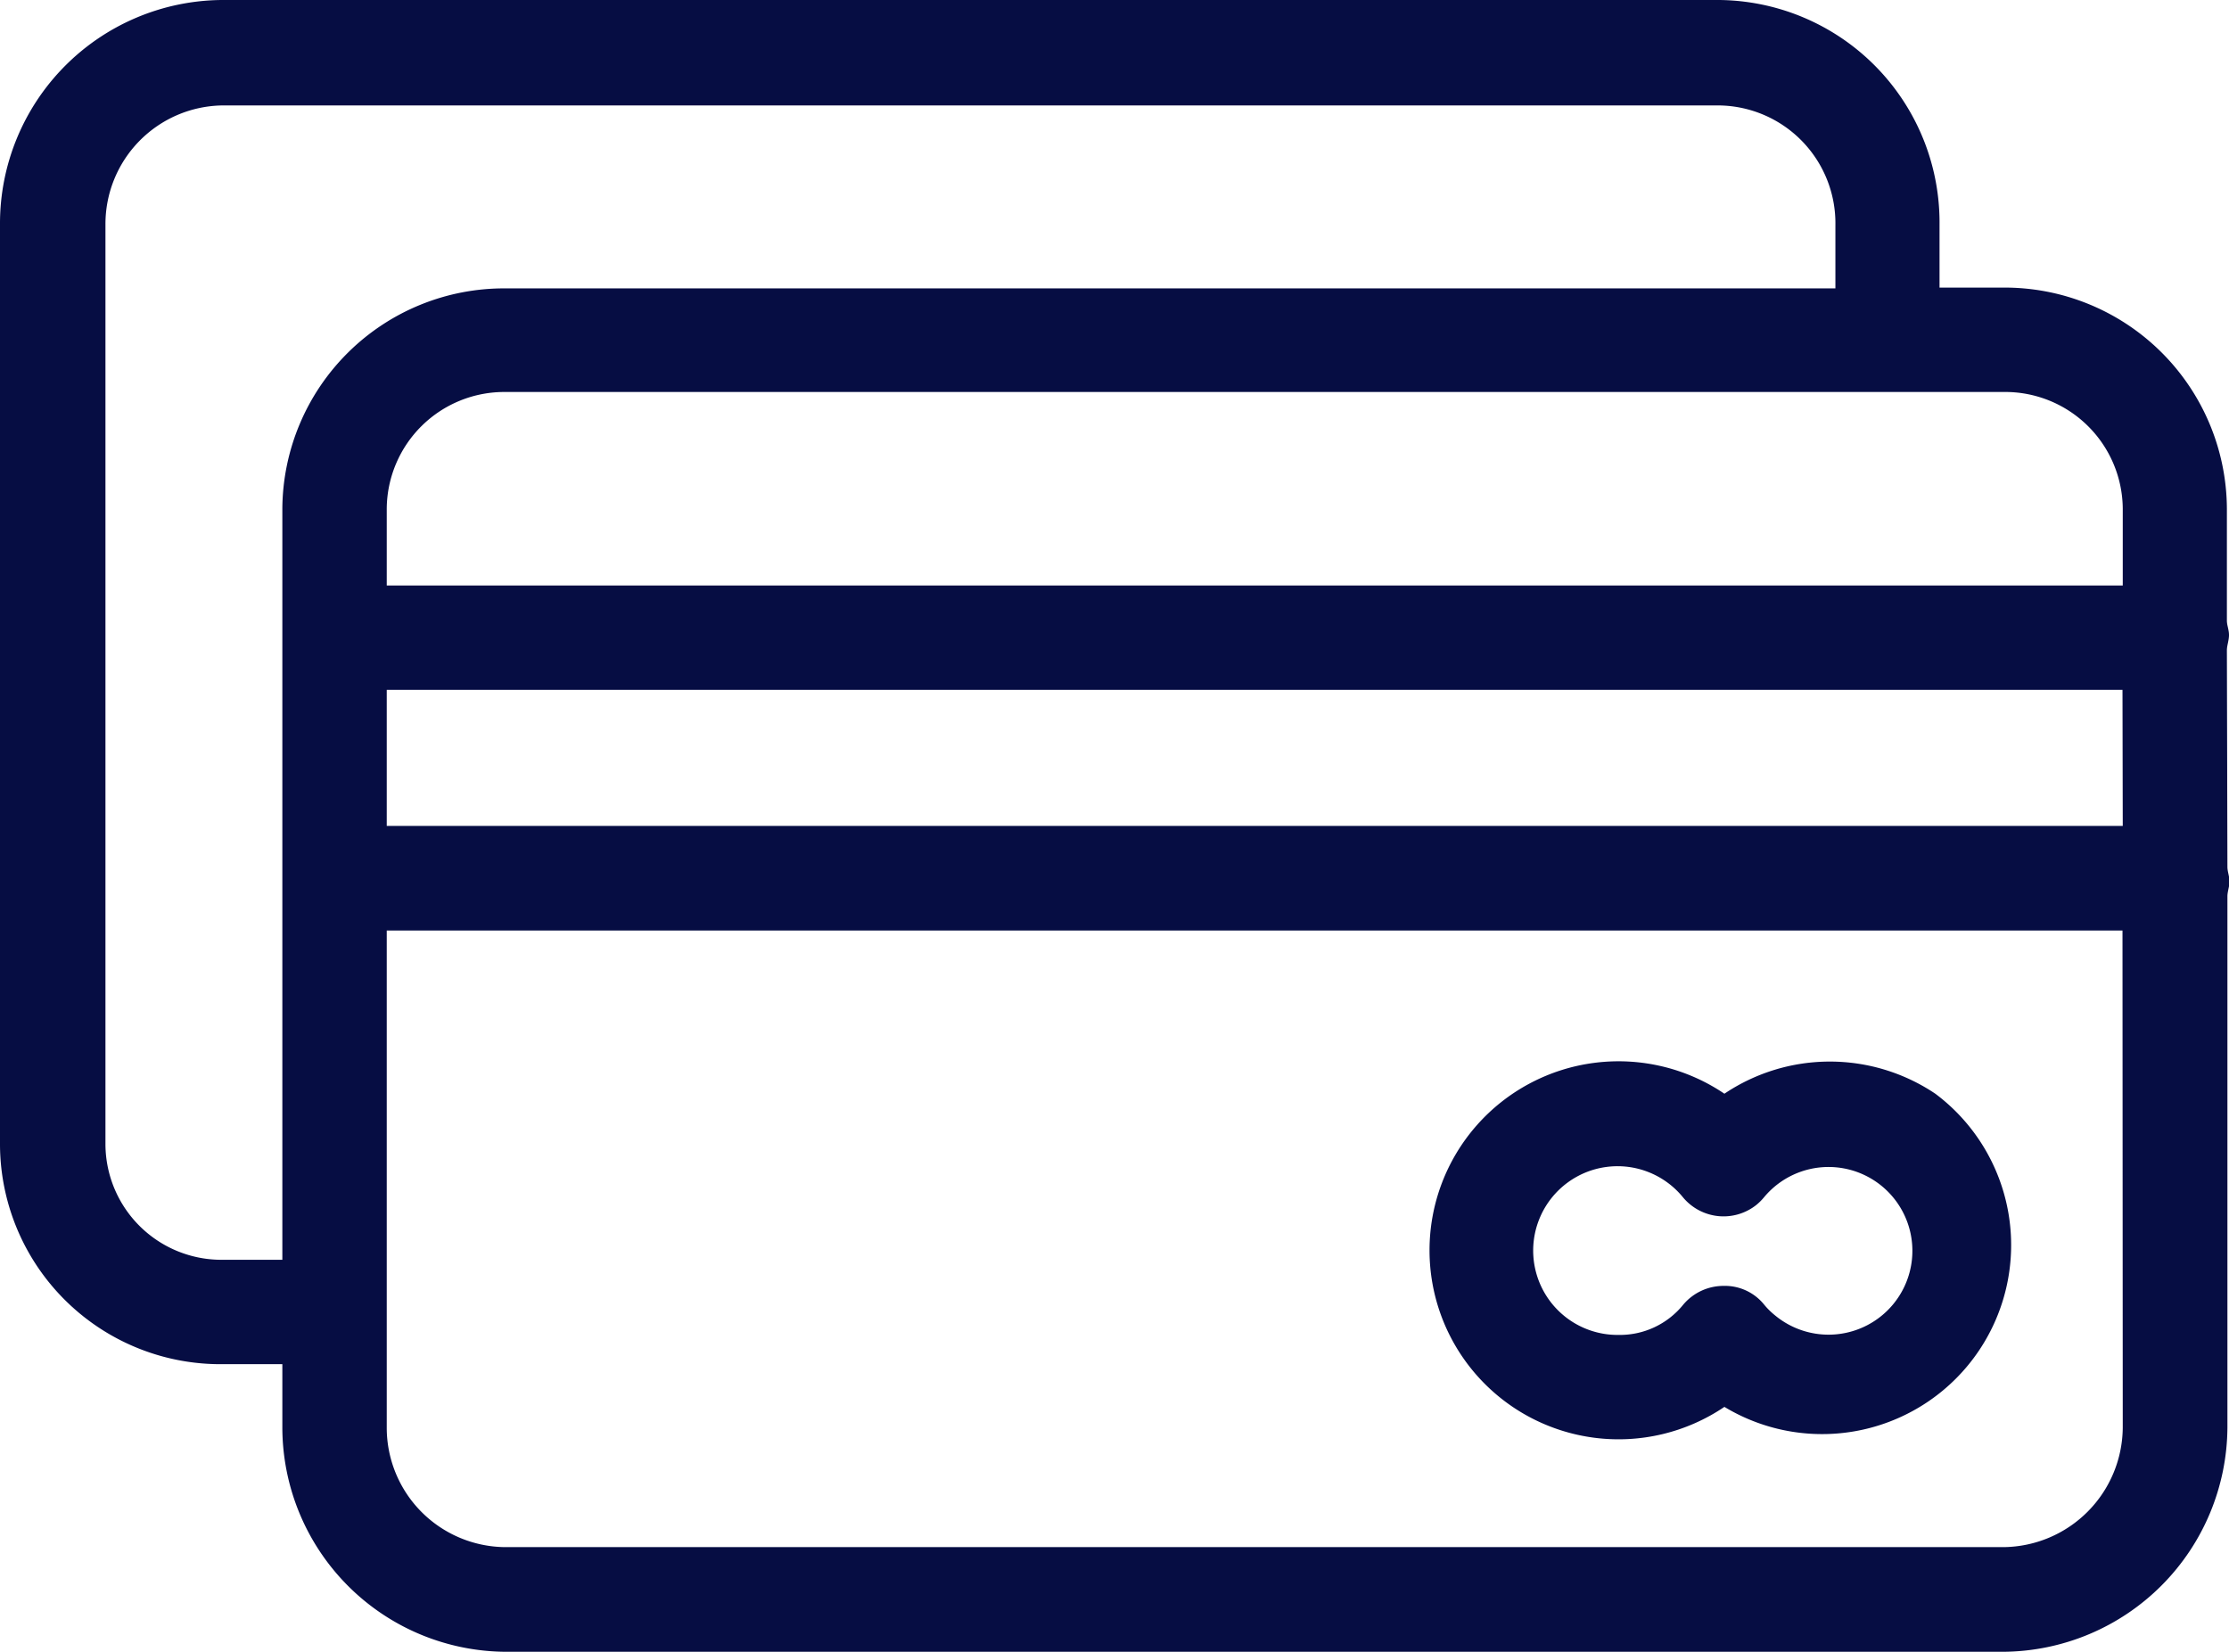 <svg xmlns="http://www.w3.org/2000/svg" viewBox="0 0 84.55 62.66"><defs><style>.cls-1{fill:#060d43;}</style></defs><g id="Calque_2" data-name="Calque 2"><g id="Calque_1-2" data-name="Calque 1"><path class="cls-1" d="M71.8,49.49a3.18,3.18,0,0,1-4.48.4,2.78,2.78,0,0,1-.42-.42,1.91,1.91,0,0,0-1.52-.69,2,2,0,0,0-1.53.71,3.09,3.09,0,0,1-2.46,1.15,3.2,3.2,0,1,1,2.44-5.23,2,2,0,0,0,2.79.3,2.12,2.12,0,0,0,.3-.3,3.18,3.18,0,1,1,4.88,4.08Zm1.61-8a7.17,7.17,0,0,0-8,0,7.17,7.17,0,1,0,0,11.88,7.17,7.17,0,0,0,8-11.88Z"/><path class="cls-1" d="M80.52,22.21H14.67V19.29a4.46,4.46,0,0,1,4.5-4.42H76a4.46,4.46,0,0,1,4.52,4.42Zm0,9.12H14.67V26.17H80.51Zm0,22.82A4.57,4.57,0,0,1,76,58.69H19.17a4.53,4.53,0,0,1-4.5-4.54V35.3H80.51ZM10.71,19.29v28.5H8.41A4.4,4.4,0,0,1,4,43.44V8.51A4.5,4.5,0,0,1,8.41,4H65.22a4.47,4.47,0,0,1,4.4,4.54v2.4H19.17A8.41,8.41,0,0,0,10.71,19.29Zm73.76,5.38c0-.18.08-.38.08-.58s-.08-.37-.08-.55V19.29A8.43,8.43,0,0,0,76,10.91H73.57V8.51A8.44,8.44,0,0,0,65.2,0H8.41A8.48,8.48,0,0,0,0,8.51V43.37a8.36,8.36,0,0,0,8.35,8.38h2.36v2.4a8.52,8.52,0,0,0,8.46,8.51H76a8.56,8.56,0,0,0,8.49-8.51V34c0-.18.08-.38.08-.56s-.08-.38-.08-.55Z"/></g></g></svg>
